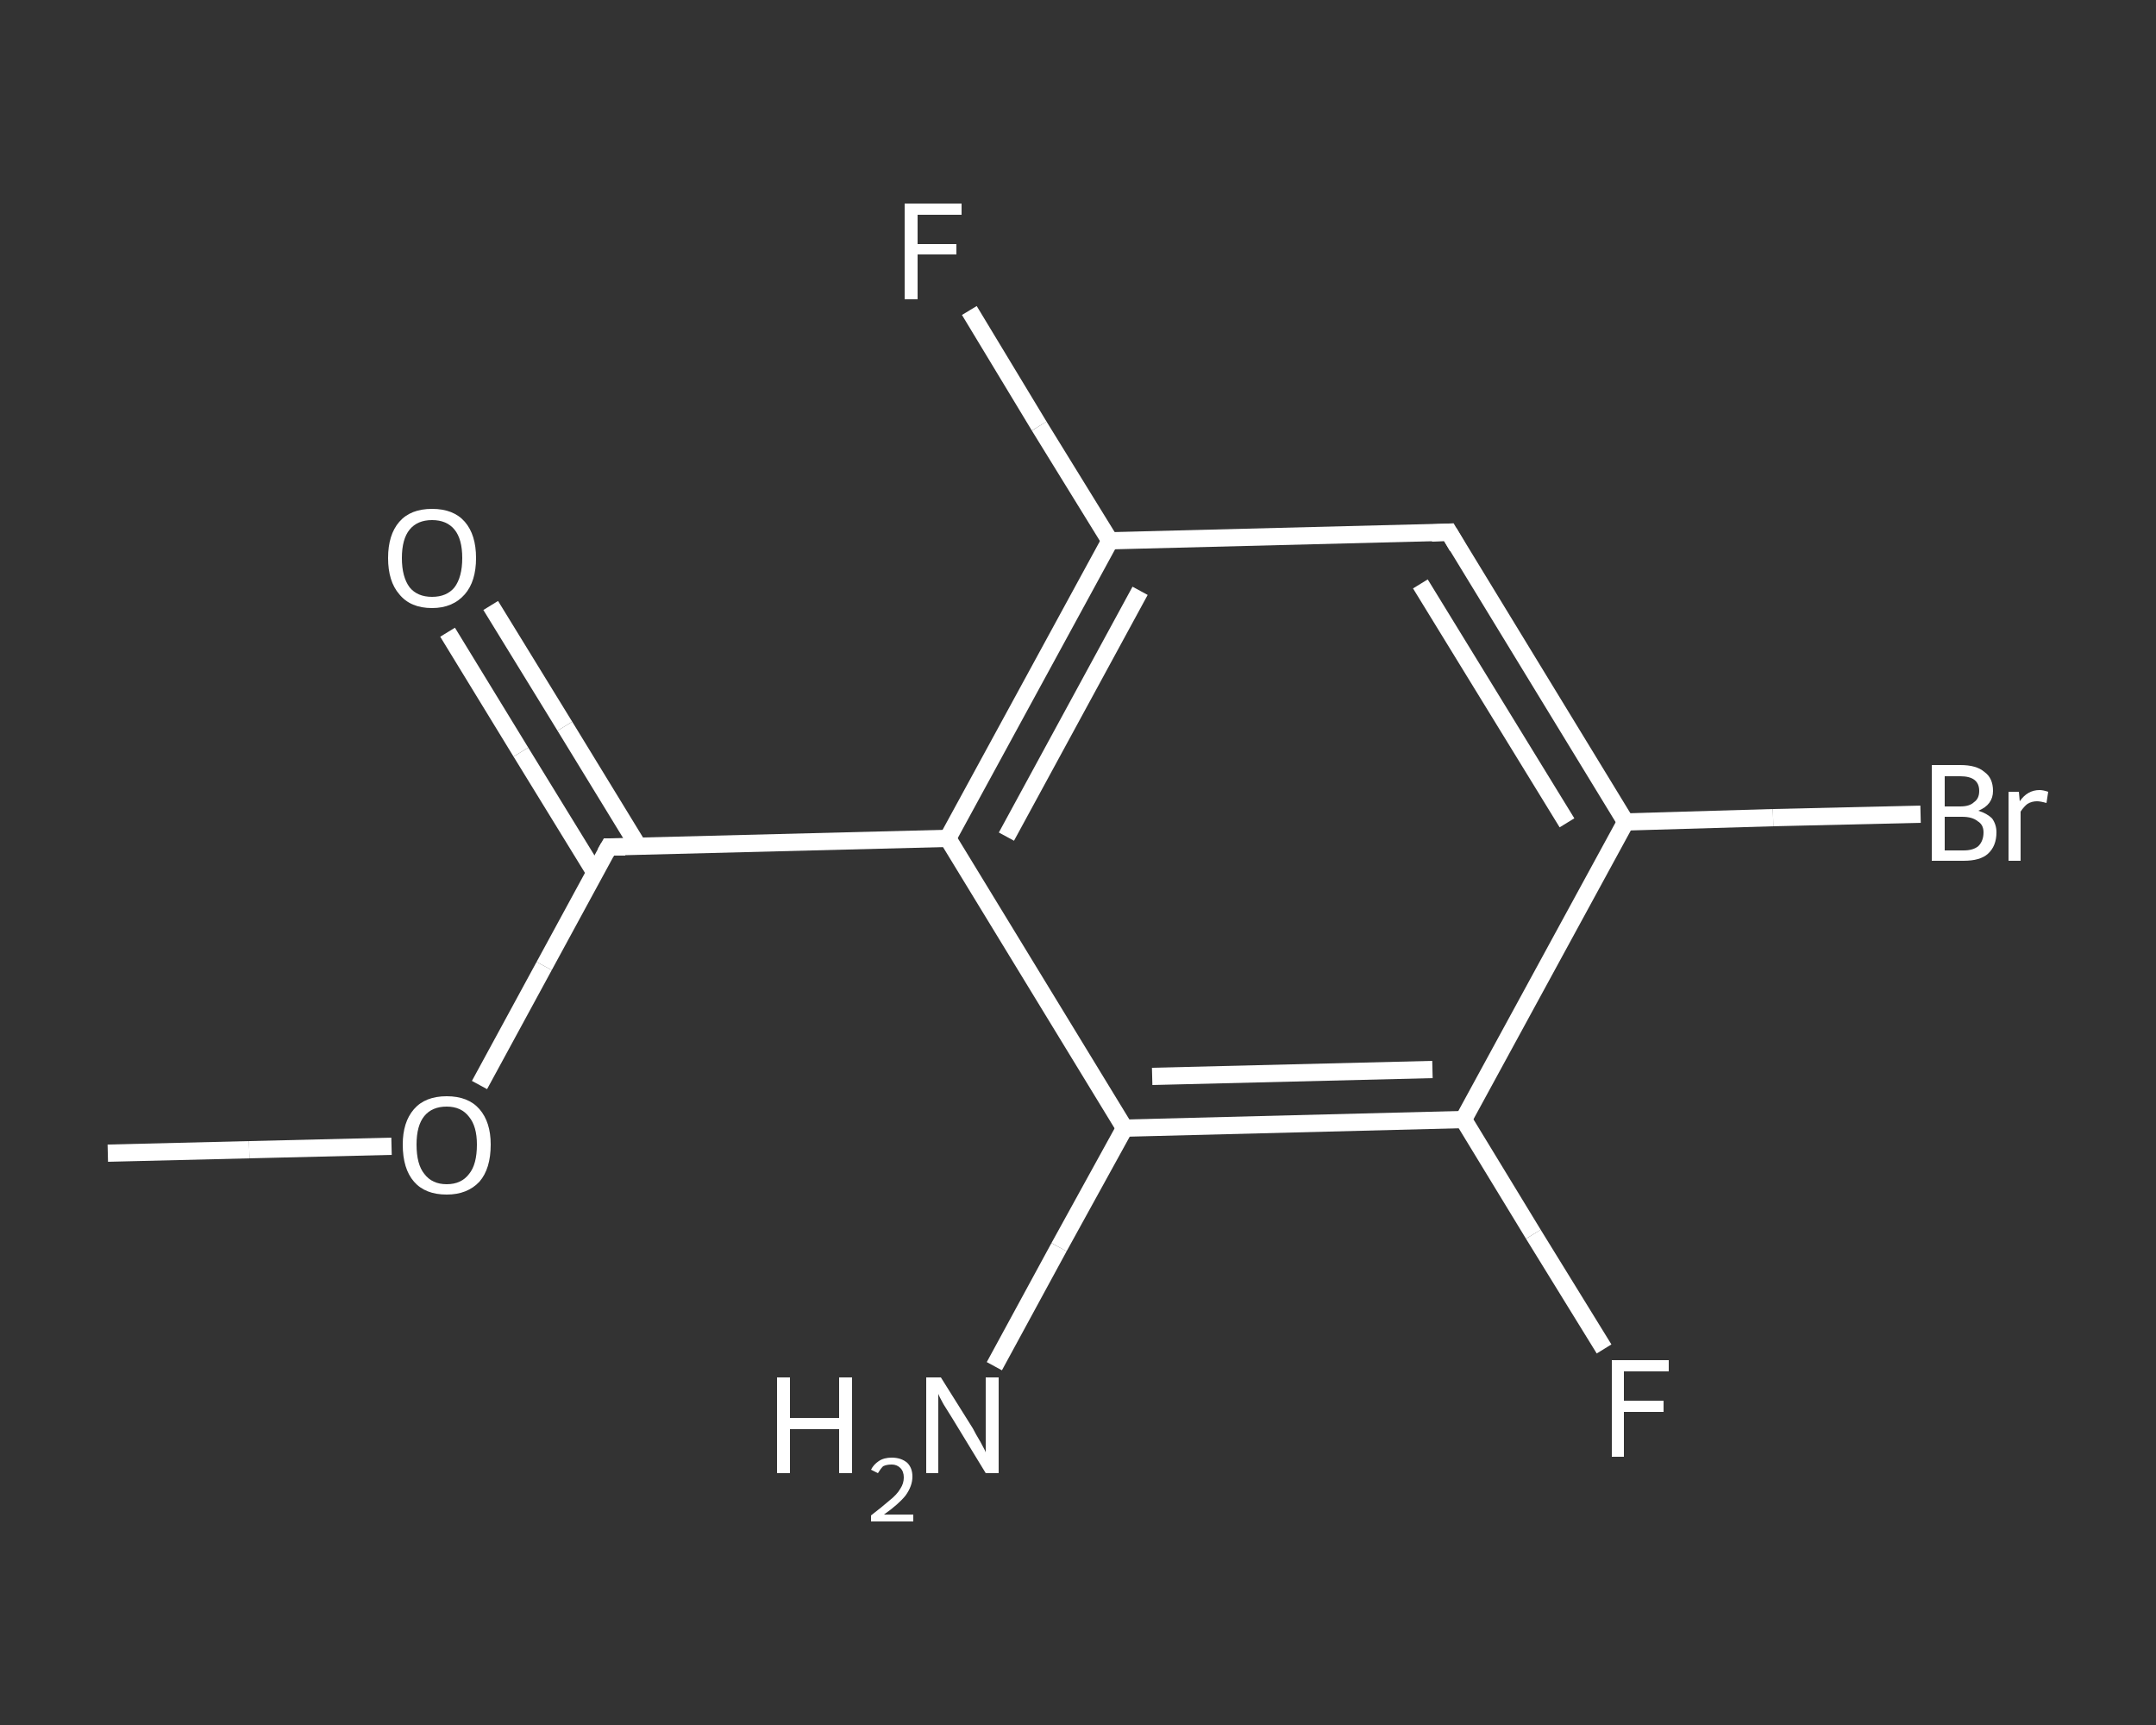 <?xml version='1.0' encoding='iso-8859-1'?>
<svg version='1.1' baseProfile='full'
              xmlns='http://www.w3.org/2000/svg'
                      xmlns:rdkit='http://www.rdkit.org/xml'
                      xmlns:xlink='http://www.w3.org/1999/xlink'
                  xml:space='preserve'
width='250px' height='200px' viewBox='0 0 250 200'>
<rect x="0" y="0" width="250" height="200" fill="#333333" stroke="none"/>
<!-- END OF HEADER -->
<rect style='opacity:1.0;fill:transparent;stroke:none' width='250.0' height='200.0' x='0.0' y='0.0'> </rect>
<path class='bond-0 atom-0 atom-1' d='M 12.5,133.7 L 28.9,133.3' style='fill:none;fill-rule:evenodd;stroke:#FFFFFF;stroke-width:2.0px;stroke-linecap:butt;stroke-linejoin:miter;stroke-opacity:1' />
<path class='bond-0 atom-0 atom-1' d='M 28.9,133.3 L 45.4,132.9' style='fill:none;fill-rule:evenodd;stroke:#FFFFFF;stroke-width:2.0px;stroke-linecap:butt;stroke-linejoin:miter;stroke-opacity:1' />
<path class='bond-1 atom-1 atom-2' d='M 55.6,125.8 L 63.1,112.0' style='fill:none;fill-rule:evenodd;stroke:#FFFFFF;stroke-width:2.0px;stroke-linecap:butt;stroke-linejoin:miter;stroke-opacity:1' />
<path class='bond-1 atom-1 atom-2' d='M 63.1,112.0 L 70.6,98.2' style='fill:none;fill-rule:evenodd;stroke:#FFFFFF;stroke-width:2.0px;stroke-linecap:butt;stroke-linejoin:miter;stroke-opacity:1' />
<path class='bond-2 atom-2 atom-3' d='M 74.0,98.1 L 65.5,84.2' style='fill:none;fill-rule:evenodd;stroke:#FFFFFF;stroke-width:2.0px;stroke-linecap:butt;stroke-linejoin:miter;stroke-opacity:1' />
<path class='bond-2 atom-2 atom-3' d='M 65.5,84.2 L 56.9,70.2' style='fill:none;fill-rule:evenodd;stroke:#FFFFFF;stroke-width:2.0px;stroke-linecap:butt;stroke-linejoin:miter;stroke-opacity:1' />
<path class='bond-2 atom-2 atom-3' d='M 69.0,101.2 L 60.4,87.2' style='fill:none;fill-rule:evenodd;stroke:#FFFFFF;stroke-width:2.0px;stroke-linecap:butt;stroke-linejoin:miter;stroke-opacity:1' />
<path class='bond-2 atom-2 atom-3' d='M 60.4,87.2 L 51.9,73.3' style='fill:none;fill-rule:evenodd;stroke:#FFFFFF;stroke-width:2.0px;stroke-linecap:butt;stroke-linejoin:miter;stroke-opacity:1' />
<path class='bond-3 atom-2 atom-4' d='M 70.6,98.2 L 109.9,97.2' style='fill:none;fill-rule:evenodd;stroke:#FFFFFF;stroke-width:2.0px;stroke-linecap:butt;stroke-linejoin:miter;stroke-opacity:1' />
<path class='bond-4 atom-4 atom-5' d='M 109.9,97.2 L 128.7,62.7' style='fill:none;fill-rule:evenodd;stroke:#FFFFFF;stroke-width:2.0px;stroke-linecap:butt;stroke-linejoin:miter;stroke-opacity:1' />
<path class='bond-4 atom-4 atom-5' d='M 116.7,97.0 L 132.2,68.5' style='fill:none;fill-rule:evenodd;stroke:#FFFFFF;stroke-width:2.0px;stroke-linecap:butt;stroke-linejoin:miter;stroke-opacity:1' />
<path class='bond-5 atom-5 atom-6' d='M 128.7,62.7 L 120.5,49.4' style='fill:none;fill-rule:evenodd;stroke:#FFFFFF;stroke-width:2.0px;stroke-linecap:butt;stroke-linejoin:miter;stroke-opacity:1' />
<path class='bond-5 atom-5 atom-6' d='M 120.5,49.4 L 112.4,36.0' style='fill:none;fill-rule:evenodd;stroke:#FFFFFF;stroke-width:2.0px;stroke-linecap:butt;stroke-linejoin:miter;stroke-opacity:1' />
<path class='bond-6 atom-5 atom-7' d='M 128.7,62.7 L 168.0,61.7' style='fill:none;fill-rule:evenodd;stroke:#FFFFFF;stroke-width:2.0px;stroke-linecap:butt;stroke-linejoin:miter;stroke-opacity:1' />
<path class='bond-7 atom-7 atom-8' d='M 168.0,61.7 L 188.5,95.3' style='fill:none;fill-rule:evenodd;stroke:#FFFFFF;stroke-width:2.0px;stroke-linecap:butt;stroke-linejoin:miter;stroke-opacity:1' />
<path class='bond-7 atom-7 atom-8' d='M 164.7,67.7 L 181.7,95.4' style='fill:none;fill-rule:evenodd;stroke:#FFFFFF;stroke-width:2.0px;stroke-linecap:butt;stroke-linejoin:miter;stroke-opacity:1' />
<path class='bond-8 atom-8 atom-9' d='M 188.5,95.3 L 205.6,94.8' style='fill:none;fill-rule:evenodd;stroke:#FFFFFF;stroke-width:2.0px;stroke-linecap:butt;stroke-linejoin:miter;stroke-opacity:1' />
<path class='bond-8 atom-8 atom-9' d='M 205.6,94.8 L 222.7,94.4' style='fill:none;fill-rule:evenodd;stroke:#FFFFFF;stroke-width:2.0px;stroke-linecap:butt;stroke-linejoin:miter;stroke-opacity:1' />
<path class='bond-9 atom-8 atom-10' d='M 188.5,95.3 L 169.7,129.8' style='fill:none;fill-rule:evenodd;stroke:#FFFFFF;stroke-width:2.0px;stroke-linecap:butt;stroke-linejoin:miter;stroke-opacity:1' />
<path class='bond-10 atom-10 atom-11' d='M 169.7,129.8 L 177.8,143.1' style='fill:none;fill-rule:evenodd;stroke:#FFFFFF;stroke-width:2.0px;stroke-linecap:butt;stroke-linejoin:miter;stroke-opacity:1' />
<path class='bond-10 atom-10 atom-11' d='M 177.8,143.1 L 186.0,156.4' style='fill:none;fill-rule:evenodd;stroke:#FFFFFF;stroke-width:2.0px;stroke-linecap:butt;stroke-linejoin:miter;stroke-opacity:1' />
<path class='bond-11 atom-10 atom-12' d='M 169.7,129.8 L 130.4,130.8' style='fill:none;fill-rule:evenodd;stroke:#FFFFFF;stroke-width:2.0px;stroke-linecap:butt;stroke-linejoin:miter;stroke-opacity:1' />
<path class='bond-11 atom-10 atom-12' d='M 166.1,124.0 L 133.6,124.8' style='fill:none;fill-rule:evenodd;stroke:#FFFFFF;stroke-width:2.0px;stroke-linecap:butt;stroke-linejoin:miter;stroke-opacity:1' />
<path class='bond-12 atom-12 atom-13' d='M 130.4,130.8 L 122.8,144.6' style='fill:none;fill-rule:evenodd;stroke:#FFFFFF;stroke-width:2.0px;stroke-linecap:butt;stroke-linejoin:miter;stroke-opacity:1' />
<path class='bond-12 atom-12 atom-13' d='M 122.8,144.6 L 115.3,158.4' style='fill:none;fill-rule:evenodd;stroke:#FFFFFF;stroke-width:2.0px;stroke-linecap:butt;stroke-linejoin:miter;stroke-opacity:1' />
<path class='bond-13 atom-12 atom-4' d='M 130.4,130.8 L 109.9,97.2' style='fill:none;fill-rule:evenodd;stroke:#FFFFFF;stroke-width:2.0px;stroke-linecap:butt;stroke-linejoin:miter;stroke-opacity:1' />
<path d='M 70.2,98.9 L 70.6,98.2 L 72.5,98.2' style='fill:none;stroke:#FFFFFF;stroke-width:2.0px;stroke-linecap:butt;stroke-linejoin:miter;stroke-opacity:1;' />
<path d='M 166.0,61.8 L 168.0,61.7 L 169.0,63.4' style='fill:none;stroke:#FFFFFF;stroke-width:2.0px;stroke-linecap:butt;stroke-linejoin:miter;stroke-opacity:1;' />
<path class='atom-1' d='M 46.7 132.7
Q 46.7 130.1, 48.0 128.6
Q 49.3 127.1, 51.8 127.1
Q 54.3 127.1, 55.6 128.6
Q 56.9 130.1, 56.9 132.7
Q 56.9 135.5, 55.6 137.0
Q 54.2 138.5, 51.8 138.5
Q 49.3 138.5, 48.0 137.0
Q 46.7 135.5, 46.7 132.7
M 51.8 137.3
Q 53.5 137.3, 54.4 136.1
Q 55.3 135.0, 55.3 132.7
Q 55.3 130.6, 54.4 129.5
Q 53.5 128.3, 51.8 128.3
Q 50.1 128.3, 49.2 129.4
Q 48.3 130.5, 48.3 132.7
Q 48.3 135.0, 49.2 136.1
Q 50.1 137.3, 51.8 137.3
' fill='#FFFFFF'/>
<path class='atom-3' d='M 45.0 64.7
Q 45.0 62.0, 46.3 60.5
Q 47.6 59.0, 50.1 59.0
Q 52.6 59.0, 53.9 60.5
Q 55.2 62.0, 55.2 64.7
Q 55.2 67.4, 53.9 68.9
Q 52.5 70.5, 50.1 70.5
Q 47.6 70.5, 46.3 68.9
Q 45.0 67.4, 45.0 64.7
M 50.1 69.2
Q 51.8 69.2, 52.7 68.1
Q 53.6 66.9, 53.6 64.7
Q 53.6 62.5, 52.7 61.4
Q 51.8 60.3, 50.1 60.3
Q 48.4 60.3, 47.5 61.4
Q 46.6 62.5, 46.6 64.7
Q 46.6 66.9, 47.5 68.1
Q 48.4 69.2, 50.1 69.2
' fill='#FFFFFF'/>
<path class='atom-6' d='M 104.9 23.6
L 111.5 23.6
L 111.5 24.9
L 106.4 24.9
L 106.4 28.3
L 110.9 28.3
L 110.9 29.5
L 106.4 29.5
L 106.4 34.7
L 104.9 34.7
L 104.9 23.6
' fill='#FFFFFF'/>
<path class='atom-9' d='M 229.4 94.0
Q 230.4 94.3, 231.0 94.9
Q 231.5 95.6, 231.5 96.5
Q 231.5 98.1, 230.5 99.0
Q 229.6 99.8, 227.7 99.8
L 224.0 99.8
L 224.0 88.7
L 227.3 88.7
Q 229.2 88.7, 230.1 89.5
Q 231.1 90.2, 231.1 91.7
Q 231.1 93.3, 229.4 94.0
M 225.5 90.0
L 225.5 93.5
L 227.3 93.5
Q 228.4 93.5, 228.9 93.0
Q 229.5 92.6, 229.5 91.7
Q 229.5 90.0, 227.3 90.0
L 225.5 90.0
M 227.7 98.6
Q 228.8 98.6, 229.4 98.1
Q 230.0 97.5, 230.0 96.5
Q 230.0 95.6, 229.3 95.2
Q 228.7 94.7, 227.5 94.7
L 225.5 94.7
L 225.5 98.6
L 227.7 98.6
' fill='#FFFFFF'/>
<path class='atom-9' d='M 234.1 91.8
L 234.2 92.9
Q 235.1 91.6, 236.5 91.6
Q 236.9 91.6, 237.5 91.8
L 237.3 93.1
Q 236.6 92.9, 236.2 92.9
Q 235.6 92.9, 235.1 93.2
Q 234.7 93.5, 234.3 94.1
L 234.3 99.8
L 232.9 99.8
L 232.9 91.8
L 234.1 91.8
' fill='#FFFFFF'/>
<path class='atom-11' d='M 186.9 157.7
L 193.5 157.7
L 193.5 159.0
L 188.3 159.0
L 188.3 162.4
L 192.9 162.4
L 192.9 163.7
L 188.3 163.7
L 188.3 168.9
L 186.9 168.9
L 186.9 157.7
' fill='#FFFFFF'/>
<path class='atom-13' d='M 90.1 159.7
L 91.6 159.7
L 91.6 164.4
L 97.3 164.4
L 97.3 159.7
L 98.8 159.7
L 98.8 170.8
L 97.3 170.8
L 97.3 165.7
L 91.6 165.7
L 91.6 170.8
L 90.1 170.8
L 90.1 159.7
' fill='#FFFFFF'/>
<path class='atom-13' d='M 101.0 170.4
Q 101.3 169.8, 101.9 169.4
Q 102.5 169.0, 103.4 169.0
Q 104.5 169.0, 105.2 169.6
Q 105.8 170.2, 105.8 171.2
Q 105.8 172.3, 105.0 173.4
Q 104.2 174.4, 102.5 175.6
L 105.9 175.6
L 105.9 176.4
L 101.0 176.4
L 101.0 175.7
Q 102.3 174.7, 103.1 174.0
Q 104.0 173.3, 104.4 172.6
Q 104.8 172.0, 104.8 171.3
Q 104.8 170.6, 104.4 170.2
Q 104.0 169.8, 103.4 169.8
Q 102.8 169.8, 102.4 170.0
Q 102.1 170.3, 101.8 170.8
L 101.0 170.4
' fill='#FFFFFF'/>
<path class='atom-13' d='M 109.1 159.7
L 112.8 165.6
Q 113.1 166.2, 113.7 167.2
Q 114.3 168.3, 114.3 168.4
L 114.3 159.7
L 115.8 159.7
L 115.8 170.8
L 114.3 170.8
L 110.4 164.4
Q 109.9 163.6, 109.4 162.8
Q 108.9 161.9, 108.8 161.6
L 108.8 170.8
L 107.4 170.8
L 107.4 159.7
L 109.1 159.7
' fill='#FFFFFF'/>
</svg>
